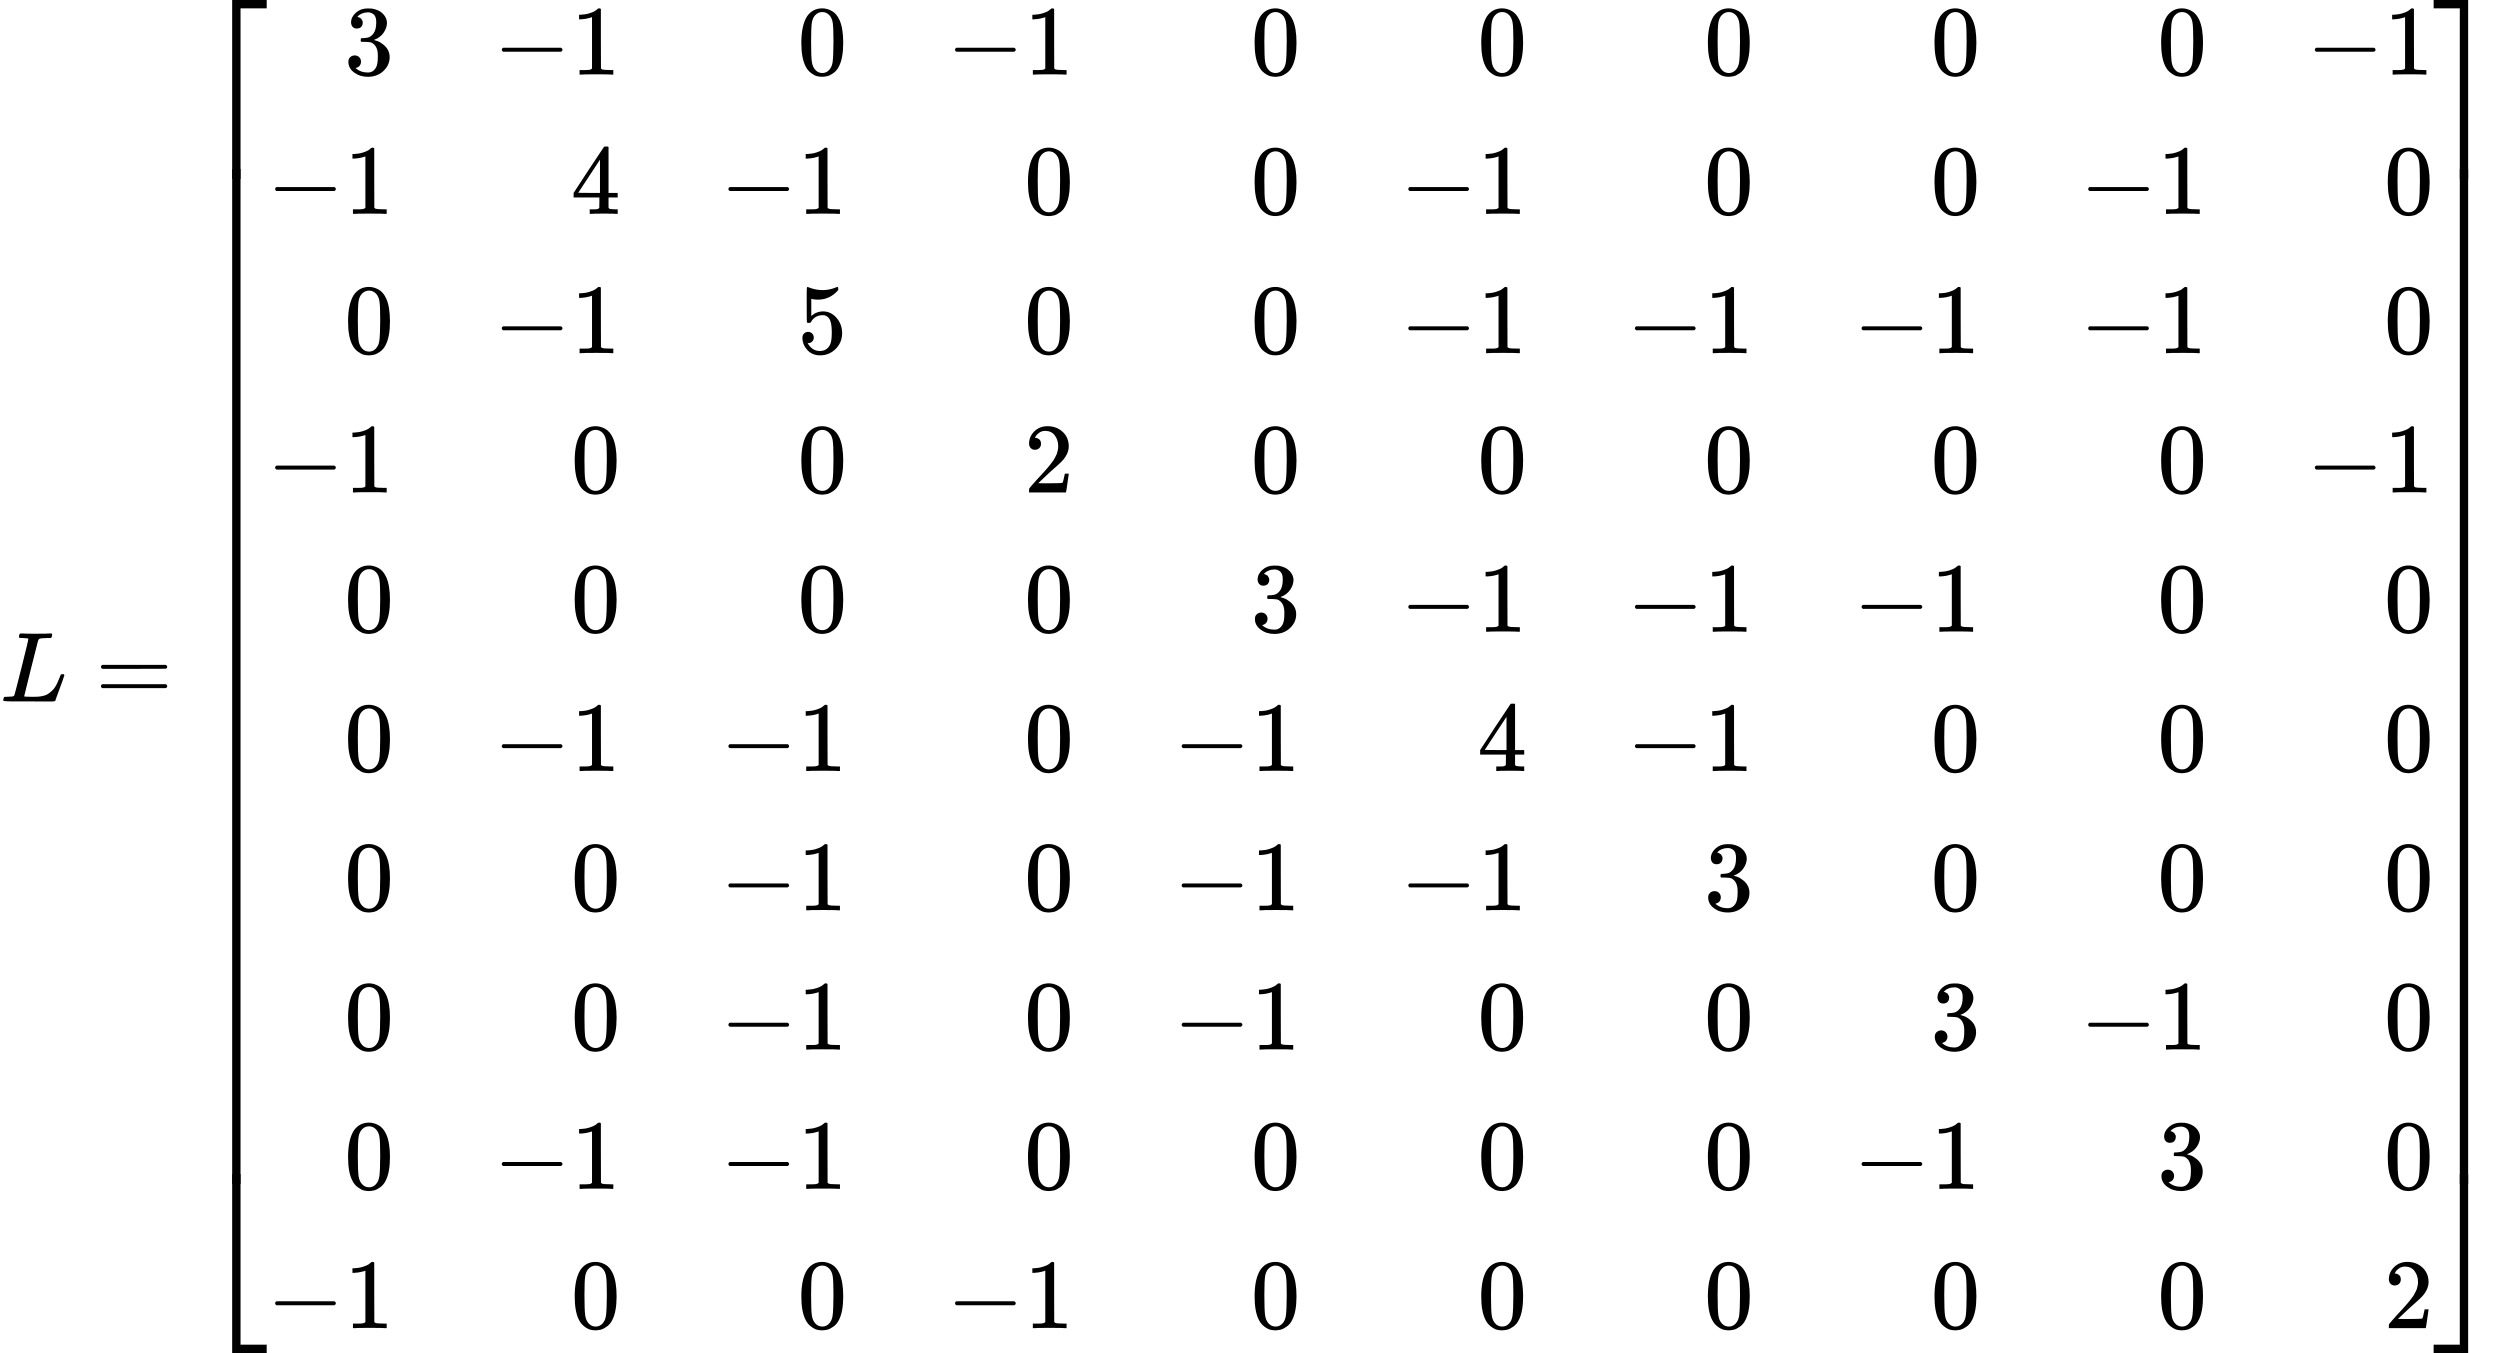 <svg xmlns="http://www.w3.org/2000/svg" width="56.852ex" height="30.769ex" role="img" focusable="false" viewBox="0 -7050 25128.6 13600" xmlns:xlink="http://www.w3.org/1999/xlink" aria-hidden="true" style="vertical-align: -14.819ex;"><defs><path id="MJX-24-TEX-I-1D43F" d="M228 637Q194 637 192 641Q191 643 191 649Q191 673 202 682Q204 683 217 683Q271 680 344 680Q485 680 506 683H518Q524 677 524 674T522 656Q517 641 513 637H475Q406 636 394 628Q387 624 380 600T313 336Q297 271 279 198T252 88L243 52Q243 48 252 48T311 46H328Q360 46 379 47T428 54T478 72T522 106T564 161Q580 191 594 228T611 270Q616 273 628 273H641Q647 264 647 262T627 203T583 83T557 9Q555 4 553 3T537 0T494 -1Q483 -1 418 -1T294 0H116Q32 0 32 10Q32 17 34 24Q39 43 44 45Q48 46 59 46H65Q92 46 125 49Q139 52 144 61Q147 65 216 339T285 628Q285 635 228 637Z"/><path id="MJX-24-TEX-N-3D" d="M56 347Q56 360 70 367H707Q722 359 722 347Q722 336 708 328L390 327H72Q56 332 56 347ZM56 153Q56 168 72 173H708Q722 163 722 153Q722 140 707 133H70Q56 140 56 153Z"/><path id="MJX-24-TEX-S4-23A1" d="M319 -645V1154H666V1070H403V-645H319Z"/><path id="MJX-24-TEX-S4-23A3" d="M319 -644V1155H403V-560H666V-644H319Z"/><path id="MJX-24-TEX-S4-23A2" d="M319 0V602H403V0H319Z"/><path id="MJX-24-TEX-N-33" d="M127 463Q100 463 85 480T69 524Q69 579 117 622T233 665Q268 665 277 664Q351 652 390 611T430 522Q430 470 396 421T302 350L299 348Q299 347 308 345T337 336T375 315Q457 262 457 175Q457 96 395 37T238 -22Q158 -22 100 21T42 130Q42 158 60 175T105 193Q133 193 151 175T169 130Q169 119 166 110T159 94T148 82T136 74T126 70T118 67L114 66Q165 21 238 21Q293 21 321 74Q338 107 338 175V195Q338 290 274 322Q259 328 213 329L171 330L168 332Q166 335 166 348Q166 366 174 366Q202 366 232 371Q266 376 294 413T322 525V533Q322 590 287 612Q265 626 240 626Q208 626 181 615T143 592T132 580H135Q138 579 143 578T153 573T165 566T175 555T183 540T186 520Q186 498 172 481T127 463Z"/><path id="MJX-24-TEX-N-2212" d="M84 237T84 250T98 270H679Q694 262 694 250T679 230H98Q84 237 84 250Z"/><path id="MJX-24-TEX-N-31" d="M213 578L200 573Q186 568 160 563T102 556H83V602H102Q149 604 189 617T245 641T273 663Q275 666 285 666Q294 666 302 660V361L303 61Q310 54 315 52T339 48T401 46H427V0H416Q395 3 257 3Q121 3 100 0H88V46H114Q136 46 152 46T177 47T193 50T201 52T207 57T213 61V578Z"/><path id="MJX-24-TEX-N-30" d="M96 585Q152 666 249 666Q297 666 345 640T423 548Q460 465 460 320Q460 165 417 83Q397 41 362 16T301 -15T250 -22Q224 -22 198 -16T137 16T82 83Q39 165 39 320Q39 494 96 585ZM321 597Q291 629 250 629Q208 629 178 597Q153 571 145 525T137 333Q137 175 145 125T181 46Q209 16 250 16Q290 16 318 46Q347 76 354 130T362 333Q362 478 354 524T321 597Z"/><path id="MJX-24-TEX-N-34" d="M462 0Q444 3 333 3Q217 3 199 0H190V46H221Q241 46 248 46T265 48T279 53T286 61Q287 63 287 115V165H28V211L179 442Q332 674 334 675Q336 677 355 677H373L379 671V211H471V165H379V114Q379 73 379 66T385 54Q393 47 442 46H471V0H462ZM293 211V545L74 212L183 211H293Z"/><path id="MJX-24-TEX-N-35" d="M164 157Q164 133 148 117T109 101H102Q148 22 224 22Q294 22 326 82Q345 115 345 210Q345 313 318 349Q292 382 260 382H254Q176 382 136 314Q132 307 129 306T114 304Q97 304 95 310Q93 314 93 485V614Q93 664 98 664Q100 666 102 666Q103 666 123 658T178 642T253 634Q324 634 389 662Q397 666 402 666Q410 666 410 648V635Q328 538 205 538Q174 538 149 544L139 546V374Q158 388 169 396T205 412T256 420Q337 420 393 355T449 201Q449 109 385 44T229 -22Q148 -22 99 32T50 154Q50 178 61 192T84 210T107 214Q132 214 148 197T164 157Z"/><path id="MJX-24-TEX-N-32" d="M109 429Q82 429 66 447T50 491Q50 562 103 614T235 666Q326 666 387 610T449 465Q449 422 429 383T381 315T301 241Q265 210 201 149L142 93L218 92Q375 92 385 97Q392 99 409 186V189H449V186Q448 183 436 95T421 3V0H50V19V31Q50 38 56 46T86 81Q115 113 136 137Q145 147 170 174T204 211T233 244T261 278T284 308T305 340T320 369T333 401T340 431T343 464Q343 527 309 573T212 619Q179 619 154 602T119 569T109 550Q109 549 114 549Q132 549 151 535T170 489Q170 464 154 447T109 429Z"/><path id="MJX-24-TEX-S4-23A4" d="M0 1070V1154H347V-645H263V1070H0Z"/><path id="MJX-24-TEX-S4-23A6" d="M263 -560V1155H347V-644H0V-560H263Z"/><path id="MJX-24-TEX-S4-23A5" d="M263 0V602H347V0H263Z"/></defs><g stroke="currentColor" fill="currentColor" stroke-width="0" transform="scale(1,-1)"><g data-mml-node="math"><g data-mml-node="mi"><use data-c="1D43F" xmlns:xlink="http://www.w3.org/1999/xlink" xlink:href="#MJX-24-TEX-I-1D43F"/></g><g data-mml-node="mo" transform="translate(958.8,0)"><use data-c="3D" xmlns:xlink="http://www.w3.org/1999/xlink" xlink:href="#MJX-24-TEX-N-3D"/></g><g data-mml-node="mrow" transform="translate(2014.6,0)"><g data-mml-node="mo"><use data-c="23A1" xmlns:xlink="http://www.w3.org/1999/xlink" xlink:href="#MJX-24-TEX-S4-23A1" transform="translate(0,5896)"/><use data-c="23A3" xmlns:xlink="http://www.w3.org/1999/xlink" xlink:href="#MJX-24-TEX-S4-23A3" transform="translate(0,-5906)"/><svg width="667" height="10202" y="-4851" x="0" viewBox="0 2550.5 667 10202"><use data-c="23A2" xmlns:xlink="http://www.w3.org/1999/xlink" xlink:href="#MJX-24-TEX-S4-23A2" transform="scale(1,25.42)"/></svg></g><g data-mml-node="mtable" transform="translate(667,0)"><g data-mml-node="mtr" transform="translate(0,6300)"><g data-mml-node="mtd" transform="translate(778,0)"><g data-mml-node="mn"><use data-c="33" xmlns:xlink="http://www.w3.org/1999/xlink" xlink:href="#MJX-24-TEX-N-33"/></g></g><g data-mml-node="mtd" transform="translate(2278,0)"><g data-mml-node="mo"><use data-c="2212" xmlns:xlink="http://www.w3.org/1999/xlink" xlink:href="#MJX-24-TEX-N-2212"/></g><g data-mml-node="mn" transform="translate(778,0)"><use data-c="31" xmlns:xlink="http://www.w3.org/1999/xlink" xlink:href="#MJX-24-TEX-N-31"/></g></g><g data-mml-node="mtd" transform="translate(5334,0)"><g data-mml-node="mn"><use data-c="30" xmlns:xlink="http://www.w3.org/1999/xlink" xlink:href="#MJX-24-TEX-N-30"/></g></g><g data-mml-node="mtd" transform="translate(6834,0)"><g data-mml-node="mo"><use data-c="2212" xmlns:xlink="http://www.w3.org/1999/xlink" xlink:href="#MJX-24-TEX-N-2212"/></g><g data-mml-node="mn" transform="translate(778,0)"><use data-c="31" xmlns:xlink="http://www.w3.org/1999/xlink" xlink:href="#MJX-24-TEX-N-31"/></g></g><g data-mml-node="mtd" transform="translate(9890,0)"><g data-mml-node="mn"><use data-c="30" xmlns:xlink="http://www.w3.org/1999/xlink" xlink:href="#MJX-24-TEX-N-30"/></g></g><g data-mml-node="mtd" transform="translate(12168,0)"><g data-mml-node="mn"><use data-c="30" xmlns:xlink="http://www.w3.org/1999/xlink" xlink:href="#MJX-24-TEX-N-30"/></g></g><g data-mml-node="mtd" transform="translate(14446,0)"><g data-mml-node="mn"><use data-c="30" xmlns:xlink="http://www.w3.org/1999/xlink" xlink:href="#MJX-24-TEX-N-30"/></g></g><g data-mml-node="mtd" transform="translate(16724,0)"><g data-mml-node="mn"><use data-c="30" xmlns:xlink="http://www.w3.org/1999/xlink" xlink:href="#MJX-24-TEX-N-30"/></g></g><g data-mml-node="mtd" transform="translate(19002,0)"><g data-mml-node="mn"><use data-c="30" xmlns:xlink="http://www.w3.org/1999/xlink" xlink:href="#MJX-24-TEX-N-30"/></g></g><g data-mml-node="mtd" transform="translate(20502,0)"><g data-mml-node="mo"><use data-c="2212" xmlns:xlink="http://www.w3.org/1999/xlink" xlink:href="#MJX-24-TEX-N-2212"/></g><g data-mml-node="mn" transform="translate(778,0)"><use data-c="31" xmlns:xlink="http://www.w3.org/1999/xlink" xlink:href="#MJX-24-TEX-N-31"/></g></g></g><g data-mml-node="mtr" transform="translate(0,4900)"><g data-mml-node="mtd"><g data-mml-node="mo"><use data-c="2212" xmlns:xlink="http://www.w3.org/1999/xlink" xlink:href="#MJX-24-TEX-N-2212"/></g><g data-mml-node="mn" transform="translate(778,0)"><use data-c="31" xmlns:xlink="http://www.w3.org/1999/xlink" xlink:href="#MJX-24-TEX-N-31"/></g></g><g data-mml-node="mtd" transform="translate(3056,0)"><g data-mml-node="mn"><use data-c="34" xmlns:xlink="http://www.w3.org/1999/xlink" xlink:href="#MJX-24-TEX-N-34"/></g></g><g data-mml-node="mtd" transform="translate(4556,0)"><g data-mml-node="mo"><use data-c="2212" xmlns:xlink="http://www.w3.org/1999/xlink" xlink:href="#MJX-24-TEX-N-2212"/></g><g data-mml-node="mn" transform="translate(778,0)"><use data-c="31" xmlns:xlink="http://www.w3.org/1999/xlink" xlink:href="#MJX-24-TEX-N-31"/></g></g><g data-mml-node="mtd" transform="translate(7612,0)"><g data-mml-node="mn"><use data-c="30" xmlns:xlink="http://www.w3.org/1999/xlink" xlink:href="#MJX-24-TEX-N-30"/></g></g><g data-mml-node="mtd" transform="translate(9890,0)"><g data-mml-node="mn"><use data-c="30" xmlns:xlink="http://www.w3.org/1999/xlink" xlink:href="#MJX-24-TEX-N-30"/></g></g><g data-mml-node="mtd" transform="translate(11390,0)"><g data-mml-node="mo"><use data-c="2212" xmlns:xlink="http://www.w3.org/1999/xlink" xlink:href="#MJX-24-TEX-N-2212"/></g><g data-mml-node="mn" transform="translate(778,0)"><use data-c="31" xmlns:xlink="http://www.w3.org/1999/xlink" xlink:href="#MJX-24-TEX-N-31"/></g></g><g data-mml-node="mtd" transform="translate(14446,0)"><g data-mml-node="mn"><use data-c="30" xmlns:xlink="http://www.w3.org/1999/xlink" xlink:href="#MJX-24-TEX-N-30"/></g></g><g data-mml-node="mtd" transform="translate(16724,0)"><g data-mml-node="mn"><use data-c="30" xmlns:xlink="http://www.w3.org/1999/xlink" xlink:href="#MJX-24-TEX-N-30"/></g></g><g data-mml-node="mtd" transform="translate(18224,0)"><g data-mml-node="mo"><use data-c="2212" xmlns:xlink="http://www.w3.org/1999/xlink" xlink:href="#MJX-24-TEX-N-2212"/></g><g data-mml-node="mn" transform="translate(778,0)"><use data-c="31" xmlns:xlink="http://www.w3.org/1999/xlink" xlink:href="#MJX-24-TEX-N-31"/></g></g><g data-mml-node="mtd" transform="translate(21280,0)"><g data-mml-node="mn"><use data-c="30" xmlns:xlink="http://www.w3.org/1999/xlink" xlink:href="#MJX-24-TEX-N-30"/></g></g></g><g data-mml-node="mtr" transform="translate(0,3500)"><g data-mml-node="mtd" transform="translate(778,0)"><g data-mml-node="mn"><use data-c="30" xmlns:xlink="http://www.w3.org/1999/xlink" xlink:href="#MJX-24-TEX-N-30"/></g></g><g data-mml-node="mtd" transform="translate(2278,0)"><g data-mml-node="mo"><use data-c="2212" xmlns:xlink="http://www.w3.org/1999/xlink" xlink:href="#MJX-24-TEX-N-2212"/></g><g data-mml-node="mn" transform="translate(778,0)"><use data-c="31" xmlns:xlink="http://www.w3.org/1999/xlink" xlink:href="#MJX-24-TEX-N-31"/></g></g><g data-mml-node="mtd" transform="translate(5334,0)"><g data-mml-node="mn"><use data-c="35" xmlns:xlink="http://www.w3.org/1999/xlink" xlink:href="#MJX-24-TEX-N-35"/></g></g><g data-mml-node="mtd" transform="translate(7612,0)"><g data-mml-node="mn"><use data-c="30" xmlns:xlink="http://www.w3.org/1999/xlink" xlink:href="#MJX-24-TEX-N-30"/></g></g><g data-mml-node="mtd" transform="translate(9890,0)"><g data-mml-node="mn"><use data-c="30" xmlns:xlink="http://www.w3.org/1999/xlink" xlink:href="#MJX-24-TEX-N-30"/></g></g><g data-mml-node="mtd" transform="translate(11390,0)"><g data-mml-node="mo"><use data-c="2212" xmlns:xlink="http://www.w3.org/1999/xlink" xlink:href="#MJX-24-TEX-N-2212"/></g><g data-mml-node="mn" transform="translate(778,0)"><use data-c="31" xmlns:xlink="http://www.w3.org/1999/xlink" xlink:href="#MJX-24-TEX-N-31"/></g></g><g data-mml-node="mtd" transform="translate(13668,0)"><g data-mml-node="mo"><use data-c="2212" xmlns:xlink="http://www.w3.org/1999/xlink" xlink:href="#MJX-24-TEX-N-2212"/></g><g data-mml-node="mn" transform="translate(778,0)"><use data-c="31" xmlns:xlink="http://www.w3.org/1999/xlink" xlink:href="#MJX-24-TEX-N-31"/></g></g><g data-mml-node="mtd" transform="translate(15946,0)"><g data-mml-node="mo"><use data-c="2212" xmlns:xlink="http://www.w3.org/1999/xlink" xlink:href="#MJX-24-TEX-N-2212"/></g><g data-mml-node="mn" transform="translate(778,0)"><use data-c="31" xmlns:xlink="http://www.w3.org/1999/xlink" xlink:href="#MJX-24-TEX-N-31"/></g></g><g data-mml-node="mtd" transform="translate(18224,0)"><g data-mml-node="mo"><use data-c="2212" xmlns:xlink="http://www.w3.org/1999/xlink" xlink:href="#MJX-24-TEX-N-2212"/></g><g data-mml-node="mn" transform="translate(778,0)"><use data-c="31" xmlns:xlink="http://www.w3.org/1999/xlink" xlink:href="#MJX-24-TEX-N-31"/></g></g><g data-mml-node="mtd" transform="translate(21280,0)"><g data-mml-node="mn"><use data-c="30" xmlns:xlink="http://www.w3.org/1999/xlink" xlink:href="#MJX-24-TEX-N-30"/></g></g></g><g data-mml-node="mtr" transform="translate(0,2100)"><g data-mml-node="mtd"><g data-mml-node="mo"><use data-c="2212" xmlns:xlink="http://www.w3.org/1999/xlink" xlink:href="#MJX-24-TEX-N-2212"/></g><g data-mml-node="mn" transform="translate(778,0)"><use data-c="31" xmlns:xlink="http://www.w3.org/1999/xlink" xlink:href="#MJX-24-TEX-N-31"/></g></g><g data-mml-node="mtd" transform="translate(3056,0)"><g data-mml-node="mn"><use data-c="30" xmlns:xlink="http://www.w3.org/1999/xlink" xlink:href="#MJX-24-TEX-N-30"/></g></g><g data-mml-node="mtd" transform="translate(5334,0)"><g data-mml-node="mn"><use data-c="30" xmlns:xlink="http://www.w3.org/1999/xlink" xlink:href="#MJX-24-TEX-N-30"/></g></g><g data-mml-node="mtd" transform="translate(7612,0)"><g data-mml-node="mn"><use data-c="32" xmlns:xlink="http://www.w3.org/1999/xlink" xlink:href="#MJX-24-TEX-N-32"/></g></g><g data-mml-node="mtd" transform="translate(9890,0)"><g data-mml-node="mn"><use data-c="30" xmlns:xlink="http://www.w3.org/1999/xlink" xlink:href="#MJX-24-TEX-N-30"/></g></g><g data-mml-node="mtd" transform="translate(12168,0)"><g data-mml-node="mn"><use data-c="30" xmlns:xlink="http://www.w3.org/1999/xlink" xlink:href="#MJX-24-TEX-N-30"/></g></g><g data-mml-node="mtd" transform="translate(14446,0)"><g data-mml-node="mn"><use data-c="30" xmlns:xlink="http://www.w3.org/1999/xlink" xlink:href="#MJX-24-TEX-N-30"/></g></g><g data-mml-node="mtd" transform="translate(16724,0)"><g data-mml-node="mn"><use data-c="30" xmlns:xlink="http://www.w3.org/1999/xlink" xlink:href="#MJX-24-TEX-N-30"/></g></g><g data-mml-node="mtd" transform="translate(19002,0)"><g data-mml-node="mn"><use data-c="30" xmlns:xlink="http://www.w3.org/1999/xlink" xlink:href="#MJX-24-TEX-N-30"/></g></g><g data-mml-node="mtd" transform="translate(20502,0)"><g data-mml-node="mo"><use data-c="2212" xmlns:xlink="http://www.w3.org/1999/xlink" xlink:href="#MJX-24-TEX-N-2212"/></g><g data-mml-node="mn" transform="translate(778,0)"><use data-c="31" xmlns:xlink="http://www.w3.org/1999/xlink" xlink:href="#MJX-24-TEX-N-31"/></g></g></g><g data-mml-node="mtr" transform="translate(0,700)"><g data-mml-node="mtd" transform="translate(778,0)"><g data-mml-node="mn"><use data-c="30" xmlns:xlink="http://www.w3.org/1999/xlink" xlink:href="#MJX-24-TEX-N-30"/></g></g><g data-mml-node="mtd" transform="translate(3056,0)"><g data-mml-node="mn"><use data-c="30" xmlns:xlink="http://www.w3.org/1999/xlink" xlink:href="#MJX-24-TEX-N-30"/></g></g><g data-mml-node="mtd" transform="translate(5334,0)"><g data-mml-node="mn"><use data-c="30" xmlns:xlink="http://www.w3.org/1999/xlink" xlink:href="#MJX-24-TEX-N-30"/></g></g><g data-mml-node="mtd" transform="translate(7612,0)"><g data-mml-node="mn"><use data-c="30" xmlns:xlink="http://www.w3.org/1999/xlink" xlink:href="#MJX-24-TEX-N-30"/></g></g><g data-mml-node="mtd" transform="translate(9890,0)"><g data-mml-node="mn"><use data-c="33" xmlns:xlink="http://www.w3.org/1999/xlink" xlink:href="#MJX-24-TEX-N-33"/></g></g><g data-mml-node="mtd" transform="translate(11390,0)"><g data-mml-node="mo"><use data-c="2212" xmlns:xlink="http://www.w3.org/1999/xlink" xlink:href="#MJX-24-TEX-N-2212"/></g><g data-mml-node="mn" transform="translate(778,0)"><use data-c="31" xmlns:xlink="http://www.w3.org/1999/xlink" xlink:href="#MJX-24-TEX-N-31"/></g></g><g data-mml-node="mtd" transform="translate(13668,0)"><g data-mml-node="mo"><use data-c="2212" xmlns:xlink="http://www.w3.org/1999/xlink" xlink:href="#MJX-24-TEX-N-2212"/></g><g data-mml-node="mn" transform="translate(778,0)"><use data-c="31" xmlns:xlink="http://www.w3.org/1999/xlink" xlink:href="#MJX-24-TEX-N-31"/></g></g><g data-mml-node="mtd" transform="translate(15946,0)"><g data-mml-node="mo"><use data-c="2212" xmlns:xlink="http://www.w3.org/1999/xlink" xlink:href="#MJX-24-TEX-N-2212"/></g><g data-mml-node="mn" transform="translate(778,0)"><use data-c="31" xmlns:xlink="http://www.w3.org/1999/xlink" xlink:href="#MJX-24-TEX-N-31"/></g></g><g data-mml-node="mtd" transform="translate(19002,0)"><g data-mml-node="mn"><use data-c="30" xmlns:xlink="http://www.w3.org/1999/xlink" xlink:href="#MJX-24-TEX-N-30"/></g></g><g data-mml-node="mtd" transform="translate(21280,0)"><g data-mml-node="mn"><use data-c="30" xmlns:xlink="http://www.w3.org/1999/xlink" xlink:href="#MJX-24-TEX-N-30"/></g></g></g><g data-mml-node="mtr" transform="translate(0,-700)"><g data-mml-node="mtd" transform="translate(778,0)"><g data-mml-node="mn"><use data-c="30" xmlns:xlink="http://www.w3.org/1999/xlink" xlink:href="#MJX-24-TEX-N-30"/></g></g><g data-mml-node="mtd" transform="translate(2278,0)"><g data-mml-node="mo"><use data-c="2212" xmlns:xlink="http://www.w3.org/1999/xlink" xlink:href="#MJX-24-TEX-N-2212"/></g><g data-mml-node="mn" transform="translate(778,0)"><use data-c="31" xmlns:xlink="http://www.w3.org/1999/xlink" xlink:href="#MJX-24-TEX-N-31"/></g></g><g data-mml-node="mtd" transform="translate(4556,0)"><g data-mml-node="mo"><use data-c="2212" xmlns:xlink="http://www.w3.org/1999/xlink" xlink:href="#MJX-24-TEX-N-2212"/></g><g data-mml-node="mn" transform="translate(778,0)"><use data-c="31" xmlns:xlink="http://www.w3.org/1999/xlink" xlink:href="#MJX-24-TEX-N-31"/></g></g><g data-mml-node="mtd" transform="translate(7612,0)"><g data-mml-node="mn"><use data-c="30" xmlns:xlink="http://www.w3.org/1999/xlink" xlink:href="#MJX-24-TEX-N-30"/></g></g><g data-mml-node="mtd" transform="translate(9112,0)"><g data-mml-node="mo"><use data-c="2212" xmlns:xlink="http://www.w3.org/1999/xlink" xlink:href="#MJX-24-TEX-N-2212"/></g><g data-mml-node="mn" transform="translate(778,0)"><use data-c="31" xmlns:xlink="http://www.w3.org/1999/xlink" xlink:href="#MJX-24-TEX-N-31"/></g></g><g data-mml-node="mtd" transform="translate(12168,0)"><g data-mml-node="mn"><use data-c="34" xmlns:xlink="http://www.w3.org/1999/xlink" xlink:href="#MJX-24-TEX-N-34"/></g></g><g data-mml-node="mtd" transform="translate(13668,0)"><g data-mml-node="mo"><use data-c="2212" xmlns:xlink="http://www.w3.org/1999/xlink" xlink:href="#MJX-24-TEX-N-2212"/></g><g data-mml-node="mn" transform="translate(778,0)"><use data-c="31" xmlns:xlink="http://www.w3.org/1999/xlink" xlink:href="#MJX-24-TEX-N-31"/></g></g><g data-mml-node="mtd" transform="translate(16724,0)"><g data-mml-node="mn"><use data-c="30" xmlns:xlink="http://www.w3.org/1999/xlink" xlink:href="#MJX-24-TEX-N-30"/></g></g><g data-mml-node="mtd" transform="translate(19002,0)"><g data-mml-node="mn"><use data-c="30" xmlns:xlink="http://www.w3.org/1999/xlink" xlink:href="#MJX-24-TEX-N-30"/></g></g><g data-mml-node="mtd" transform="translate(21280,0)"><g data-mml-node="mn"><use data-c="30" xmlns:xlink="http://www.w3.org/1999/xlink" xlink:href="#MJX-24-TEX-N-30"/></g></g></g><g data-mml-node="mtr" transform="translate(0,-2100)"><g data-mml-node="mtd" transform="translate(778,0)"><g data-mml-node="mn"><use data-c="30" xmlns:xlink="http://www.w3.org/1999/xlink" xlink:href="#MJX-24-TEX-N-30"/></g></g><g data-mml-node="mtd" transform="translate(3056,0)"><g data-mml-node="mn"><use data-c="30" xmlns:xlink="http://www.w3.org/1999/xlink" xlink:href="#MJX-24-TEX-N-30"/></g></g><g data-mml-node="mtd" transform="translate(4556,0)"><g data-mml-node="mo"><use data-c="2212" xmlns:xlink="http://www.w3.org/1999/xlink" xlink:href="#MJX-24-TEX-N-2212"/></g><g data-mml-node="mn" transform="translate(778,0)"><use data-c="31" xmlns:xlink="http://www.w3.org/1999/xlink" xlink:href="#MJX-24-TEX-N-31"/></g></g><g data-mml-node="mtd" transform="translate(7612,0)"><g data-mml-node="mn"><use data-c="30" xmlns:xlink="http://www.w3.org/1999/xlink" xlink:href="#MJX-24-TEX-N-30"/></g></g><g data-mml-node="mtd" transform="translate(9112,0)"><g data-mml-node="mo"><use data-c="2212" xmlns:xlink="http://www.w3.org/1999/xlink" xlink:href="#MJX-24-TEX-N-2212"/></g><g data-mml-node="mn" transform="translate(778,0)"><use data-c="31" xmlns:xlink="http://www.w3.org/1999/xlink" xlink:href="#MJX-24-TEX-N-31"/></g></g><g data-mml-node="mtd" transform="translate(11390,0)"><g data-mml-node="mo"><use data-c="2212" xmlns:xlink="http://www.w3.org/1999/xlink" xlink:href="#MJX-24-TEX-N-2212"/></g><g data-mml-node="mn" transform="translate(778,0)"><use data-c="31" xmlns:xlink="http://www.w3.org/1999/xlink" xlink:href="#MJX-24-TEX-N-31"/></g></g><g data-mml-node="mtd" transform="translate(14446,0)"><g data-mml-node="mn"><use data-c="33" xmlns:xlink="http://www.w3.org/1999/xlink" xlink:href="#MJX-24-TEX-N-33"/></g></g><g data-mml-node="mtd" transform="translate(16724,0)"><g data-mml-node="mn"><use data-c="30" xmlns:xlink="http://www.w3.org/1999/xlink" xlink:href="#MJX-24-TEX-N-30"/></g></g><g data-mml-node="mtd" transform="translate(19002,0)"><g data-mml-node="mn"><use data-c="30" xmlns:xlink="http://www.w3.org/1999/xlink" xlink:href="#MJX-24-TEX-N-30"/></g></g><g data-mml-node="mtd" transform="translate(21280,0)"><g data-mml-node="mn"><use data-c="30" xmlns:xlink="http://www.w3.org/1999/xlink" xlink:href="#MJX-24-TEX-N-30"/></g></g></g><g data-mml-node="mtr" transform="translate(0,-3500)"><g data-mml-node="mtd" transform="translate(778,0)"><g data-mml-node="mn"><use data-c="30" xmlns:xlink="http://www.w3.org/1999/xlink" xlink:href="#MJX-24-TEX-N-30"/></g></g><g data-mml-node="mtd" transform="translate(3056,0)"><g data-mml-node="mn"><use data-c="30" xmlns:xlink="http://www.w3.org/1999/xlink" xlink:href="#MJX-24-TEX-N-30"/></g></g><g data-mml-node="mtd" transform="translate(4556,0)"><g data-mml-node="mo"><use data-c="2212" xmlns:xlink="http://www.w3.org/1999/xlink" xlink:href="#MJX-24-TEX-N-2212"/></g><g data-mml-node="mn" transform="translate(778,0)"><use data-c="31" xmlns:xlink="http://www.w3.org/1999/xlink" xlink:href="#MJX-24-TEX-N-31"/></g></g><g data-mml-node="mtd" transform="translate(7612,0)"><g data-mml-node="mn"><use data-c="30" xmlns:xlink="http://www.w3.org/1999/xlink" xlink:href="#MJX-24-TEX-N-30"/></g></g><g data-mml-node="mtd" transform="translate(9112,0)"><g data-mml-node="mo"><use data-c="2212" xmlns:xlink="http://www.w3.org/1999/xlink" xlink:href="#MJX-24-TEX-N-2212"/></g><g data-mml-node="mn" transform="translate(778,0)"><use data-c="31" xmlns:xlink="http://www.w3.org/1999/xlink" xlink:href="#MJX-24-TEX-N-31"/></g></g><g data-mml-node="mtd" transform="translate(12168,0)"><g data-mml-node="mn"><use data-c="30" xmlns:xlink="http://www.w3.org/1999/xlink" xlink:href="#MJX-24-TEX-N-30"/></g></g><g data-mml-node="mtd" transform="translate(14446,0)"><g data-mml-node="mn"><use data-c="30" xmlns:xlink="http://www.w3.org/1999/xlink" xlink:href="#MJX-24-TEX-N-30"/></g></g><g data-mml-node="mtd" transform="translate(16724,0)"><g data-mml-node="mn"><use data-c="33" xmlns:xlink="http://www.w3.org/1999/xlink" xlink:href="#MJX-24-TEX-N-33"/></g></g><g data-mml-node="mtd" transform="translate(18224,0)"><g data-mml-node="mo"><use data-c="2212" xmlns:xlink="http://www.w3.org/1999/xlink" xlink:href="#MJX-24-TEX-N-2212"/></g><g data-mml-node="mn" transform="translate(778,0)"><use data-c="31" xmlns:xlink="http://www.w3.org/1999/xlink" xlink:href="#MJX-24-TEX-N-31"/></g></g><g data-mml-node="mtd" transform="translate(21280,0)"><g data-mml-node="mn"><use data-c="30" xmlns:xlink="http://www.w3.org/1999/xlink" xlink:href="#MJX-24-TEX-N-30"/></g></g></g><g data-mml-node="mtr" transform="translate(0,-4900)"><g data-mml-node="mtd" transform="translate(778,0)"><g data-mml-node="mn"><use data-c="30" xmlns:xlink="http://www.w3.org/1999/xlink" xlink:href="#MJX-24-TEX-N-30"/></g></g><g data-mml-node="mtd" transform="translate(2278,0)"><g data-mml-node="mo"><use data-c="2212" xmlns:xlink="http://www.w3.org/1999/xlink" xlink:href="#MJX-24-TEX-N-2212"/></g><g data-mml-node="mn" transform="translate(778,0)"><use data-c="31" xmlns:xlink="http://www.w3.org/1999/xlink" xlink:href="#MJX-24-TEX-N-31"/></g></g><g data-mml-node="mtd" transform="translate(4556,0)"><g data-mml-node="mo"><use data-c="2212" xmlns:xlink="http://www.w3.org/1999/xlink" xlink:href="#MJX-24-TEX-N-2212"/></g><g data-mml-node="mn" transform="translate(778,0)"><use data-c="31" xmlns:xlink="http://www.w3.org/1999/xlink" xlink:href="#MJX-24-TEX-N-31"/></g></g><g data-mml-node="mtd" transform="translate(7612,0)"><g data-mml-node="mn"><use data-c="30" xmlns:xlink="http://www.w3.org/1999/xlink" xlink:href="#MJX-24-TEX-N-30"/></g></g><g data-mml-node="mtd" transform="translate(9890,0)"><g data-mml-node="mn"><use data-c="30" xmlns:xlink="http://www.w3.org/1999/xlink" xlink:href="#MJX-24-TEX-N-30"/></g></g><g data-mml-node="mtd" transform="translate(12168,0)"><g data-mml-node="mn"><use data-c="30" xmlns:xlink="http://www.w3.org/1999/xlink" xlink:href="#MJX-24-TEX-N-30"/></g></g><g data-mml-node="mtd" transform="translate(14446,0)"><g data-mml-node="mn"><use data-c="30" xmlns:xlink="http://www.w3.org/1999/xlink" xlink:href="#MJX-24-TEX-N-30"/></g></g><g data-mml-node="mtd" transform="translate(15946,0)"><g data-mml-node="mo"><use data-c="2212" xmlns:xlink="http://www.w3.org/1999/xlink" xlink:href="#MJX-24-TEX-N-2212"/></g><g data-mml-node="mn" transform="translate(778,0)"><use data-c="31" xmlns:xlink="http://www.w3.org/1999/xlink" xlink:href="#MJX-24-TEX-N-31"/></g></g><g data-mml-node="mtd" transform="translate(19002,0)"><g data-mml-node="mn"><use data-c="33" xmlns:xlink="http://www.w3.org/1999/xlink" xlink:href="#MJX-24-TEX-N-33"/></g></g><g data-mml-node="mtd" transform="translate(21280,0)"><g data-mml-node="mn"><use data-c="30" xmlns:xlink="http://www.w3.org/1999/xlink" xlink:href="#MJX-24-TEX-N-30"/></g></g></g><g data-mml-node="mtr" transform="translate(0,-6300)"><g data-mml-node="mtd"><g data-mml-node="mo"><use data-c="2212" xmlns:xlink="http://www.w3.org/1999/xlink" xlink:href="#MJX-24-TEX-N-2212"/></g><g data-mml-node="mn" transform="translate(778,0)"><use data-c="31" xmlns:xlink="http://www.w3.org/1999/xlink" xlink:href="#MJX-24-TEX-N-31"/></g></g><g data-mml-node="mtd" transform="translate(3056,0)"><g data-mml-node="mn"><use data-c="30" xmlns:xlink="http://www.w3.org/1999/xlink" xlink:href="#MJX-24-TEX-N-30"/></g></g><g data-mml-node="mtd" transform="translate(5334,0)"><g data-mml-node="mn"><use data-c="30" xmlns:xlink="http://www.w3.org/1999/xlink" xlink:href="#MJX-24-TEX-N-30"/></g></g><g data-mml-node="mtd" transform="translate(6834,0)"><g data-mml-node="mo"><use data-c="2212" xmlns:xlink="http://www.w3.org/1999/xlink" xlink:href="#MJX-24-TEX-N-2212"/></g><g data-mml-node="mn" transform="translate(778,0)"><use data-c="31" xmlns:xlink="http://www.w3.org/1999/xlink" xlink:href="#MJX-24-TEX-N-31"/></g></g><g data-mml-node="mtd" transform="translate(9890,0)"><g data-mml-node="mn"><use data-c="30" xmlns:xlink="http://www.w3.org/1999/xlink" xlink:href="#MJX-24-TEX-N-30"/></g></g><g data-mml-node="mtd" transform="translate(12168,0)"><g data-mml-node="mn"><use data-c="30" xmlns:xlink="http://www.w3.org/1999/xlink" xlink:href="#MJX-24-TEX-N-30"/></g></g><g data-mml-node="mtd" transform="translate(14446,0)"><g data-mml-node="mn"><use data-c="30" xmlns:xlink="http://www.w3.org/1999/xlink" xlink:href="#MJX-24-TEX-N-30"/></g></g><g data-mml-node="mtd" transform="translate(16724,0)"><g data-mml-node="mn"><use data-c="30" xmlns:xlink="http://www.w3.org/1999/xlink" xlink:href="#MJX-24-TEX-N-30"/></g></g><g data-mml-node="mtd" transform="translate(19002,0)"><g data-mml-node="mn"><use data-c="30" xmlns:xlink="http://www.w3.org/1999/xlink" xlink:href="#MJX-24-TEX-N-30"/></g></g><g data-mml-node="mtd" transform="translate(21280,0)"><g data-mml-node="mn"><use data-c="32" xmlns:xlink="http://www.w3.org/1999/xlink" xlink:href="#MJX-24-TEX-N-32"/></g></g></g></g><g data-mml-node="mo" transform="translate(22447,0)"><use data-c="23A4" xmlns:xlink="http://www.w3.org/1999/xlink" xlink:href="#MJX-24-TEX-S4-23A4" transform="translate(0,5896)"/><use data-c="23A6" xmlns:xlink="http://www.w3.org/1999/xlink" xlink:href="#MJX-24-TEX-S4-23A6" transform="translate(0,-5906)"/><svg width="667" height="10202" y="-4851" x="0" viewBox="0 2550.5 667 10202"><use data-c="23A5" xmlns:xlink="http://www.w3.org/1999/xlink" xlink:href="#MJX-24-TEX-S4-23A5" transform="scale(1,25.42)"/></svg></g></g></g></g></svg>